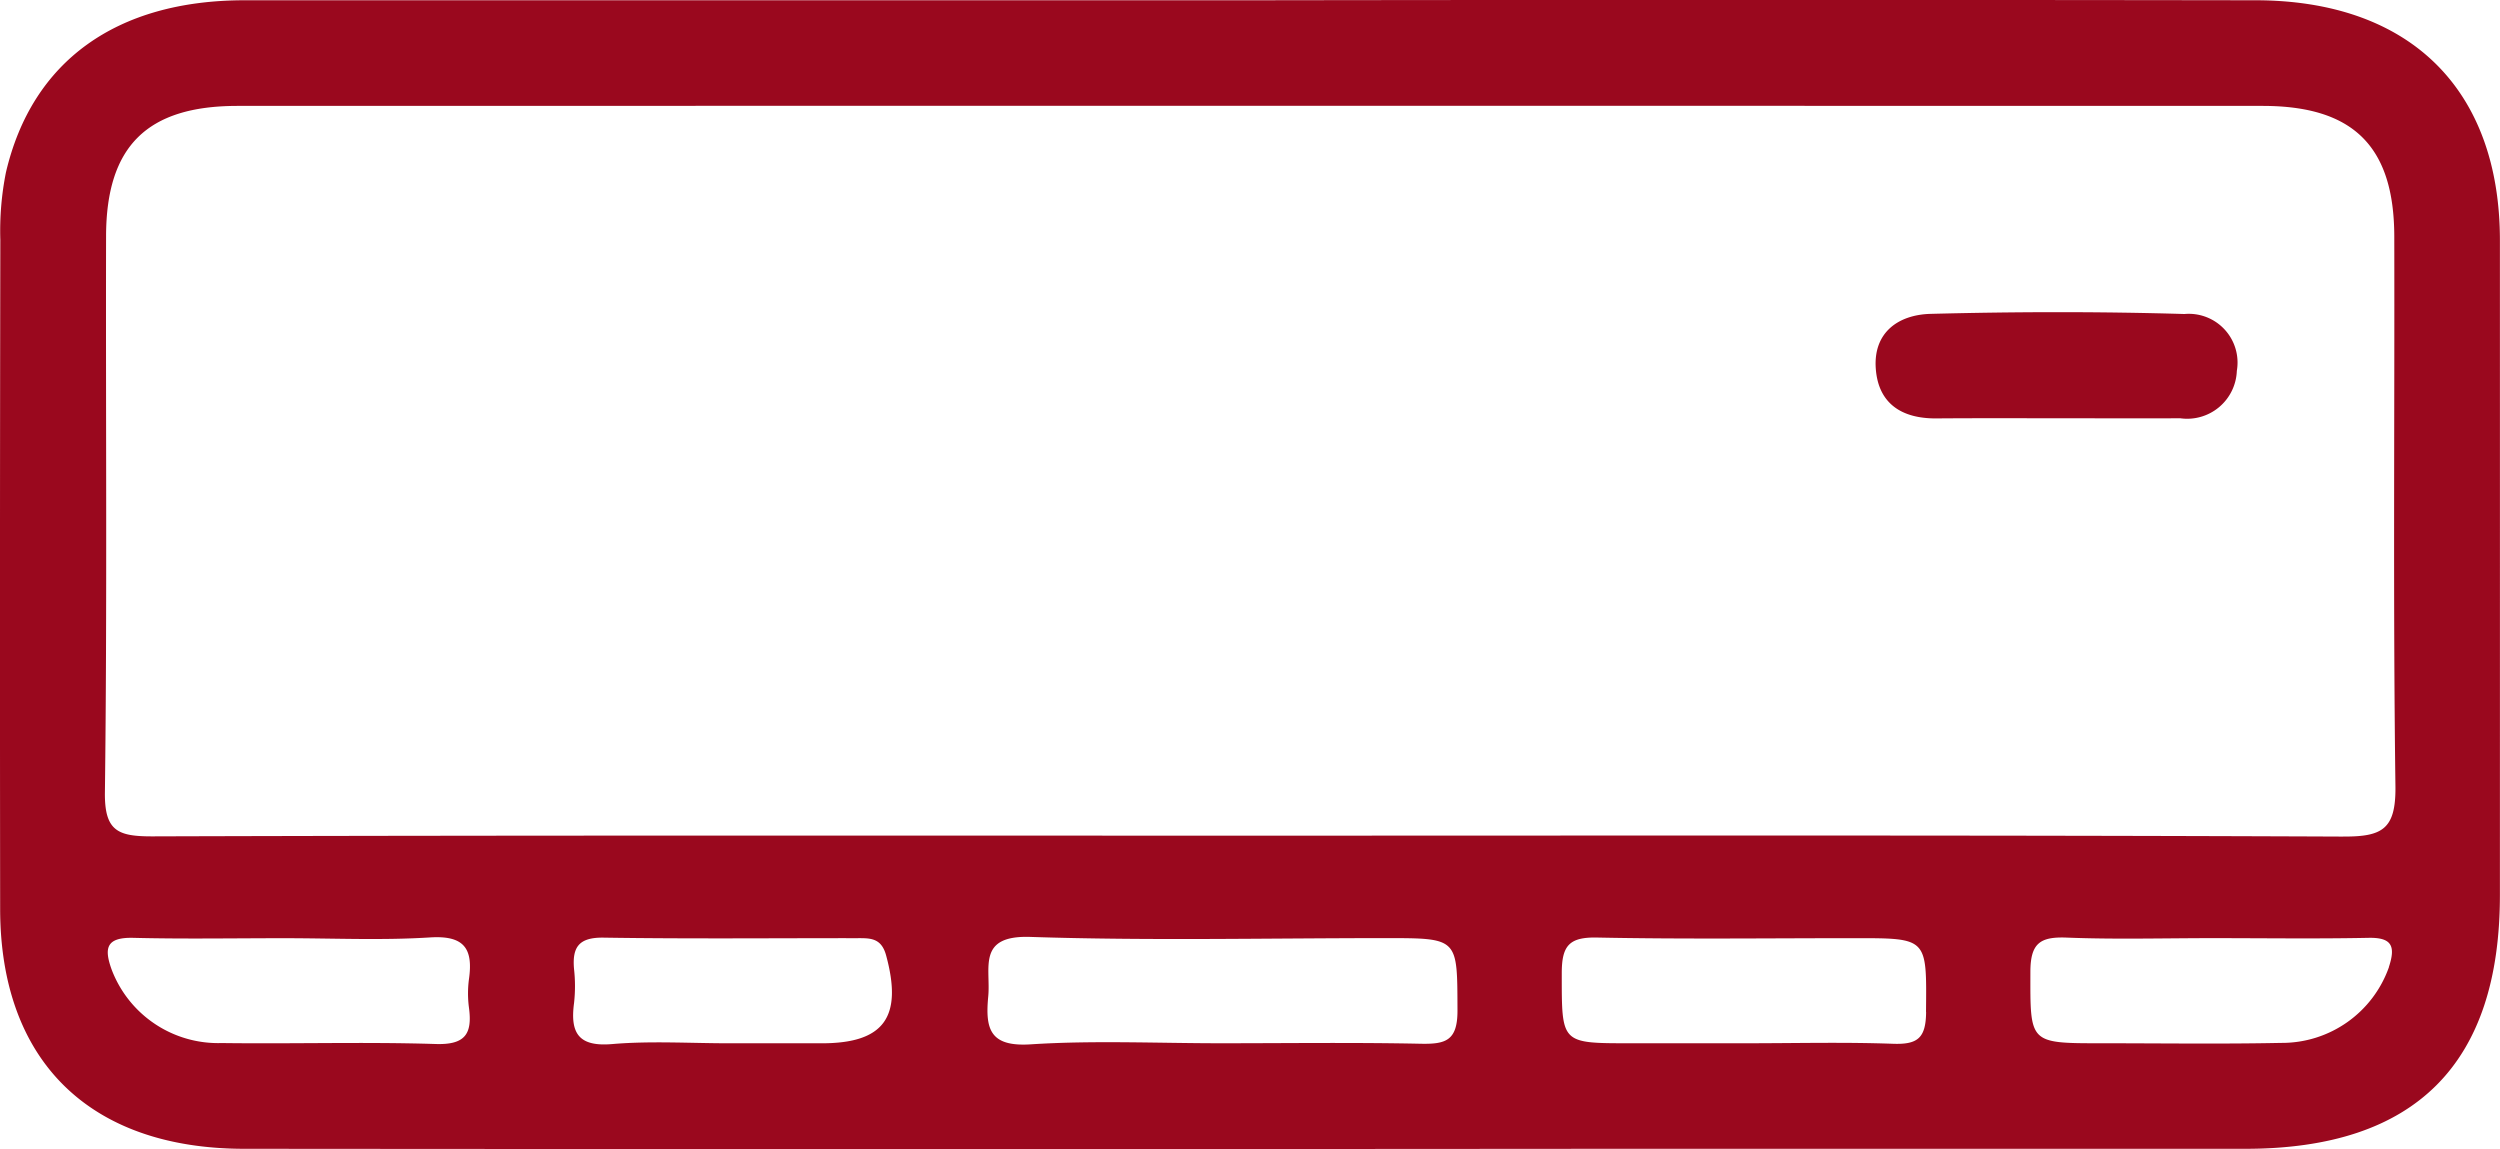 <svg class="d-block d-xl-none mb-1" xmlns="http://www.w3.org/2000/svg" width="83.5" height="38.377" viewBox="0 0 83.5 38.377">
    <g id="Groupe_143" data-name="Groupe 143" transform="translate(0)">
        <g id="Groupe_126" data-name="Groupe 126" transform="translate(0 0)">
            <g id="Groupe_125" data-name="Groupe 125">
                <path id="Tracé_155" data-name="Tracé 155" d="M807.579,1333.61c0-5.047-3-8.015-8.158-8.022q-16.792-.024-33.585,0-16.792,0-33.584,0c-4.279,0-7.1,2.032-7.971,5.745a9.982,9.982,0,0,0-.188,2.259q-.02,11.169-.006,22.338c0,5.069,2.975,8.015,8.149,8.019q22.905.02,45.812,0,10.516,0,21.031,0,8.509,0,8.5-8.494Q807.581,1344.534,807.579,1333.61Zm-67.833,25.631c.114.863-.12,1.239-1.107,1.208-2.381-.075-4.766,0-7.149-.032a3.806,3.806,0,0,1-3.672-2.436c-.273-.743-.185-1.1.719-1.078,1.678.042,3.358.012,5.037.012,1.625,0,3.255.076,4.873-.026,1.127-.071,1.442.361,1.3,1.38A3.632,3.632,0,0,0,739.746,1359.24Zm11.782,1.184H748.44c-1.3,0-2.607-.084-3.9.025-1.132.1-1.419-.362-1.285-1.367a5.161,5.161,0,0,0,0-1.136c-.067-.74.167-1.063.987-1.051,2.816.044,5.633.016,8.45.018.434,0,.823-.026.985.571C754.238,1359.544,753.615,1360.425,751.528,1360.425Zm20,.015c-2.224-.046-4.449-.016-6.673-.016-2.116,0-4.238-.1-6.345.036-1.369.089-1.524-.514-1.421-1.6.09-.952-.388-2.047,1.407-1.988,3.956.13,7.92.04,11.88.04,2.439,0,2.376,0,2.386,2.422C772.764,1360.348,772.358,1360.457,771.525,1360.44Zm16.886-1.063c-.007.88-.285,1.094-1.111,1.064-1.628-.058-3.26-.017-4.89-.017H778.5c-2.3,0-2.253,0-2.255-2.341,0-.916.244-1.209,1.18-1.19,2.879.058,5.759.021,8.639.021C788.48,1356.914,788.432,1356.913,788.411,1359.377Zm15.46-1.5a3.792,3.792,0,0,1-3.6,2.535c-2,.041-4.007.012-6.011.012-2.424,0-2.369,0-2.366-2.381,0-.965.328-1.183,1.216-1.148,1.622.064,3.249.018,4.873.018,1.733,0,3.466.025,5.2-.01C803.974,1356.886,804.1,1357.181,803.871,1357.877Zm-1.53-4.356c-12.114-.052-24.228-.031-36.343-.031-12.277,0-24.555-.014-36.832.024-1.14,0-1.6-.167-1.583-1.473.077-6.193.025-12.387.039-18.581.007-3,1.372-4.344,4.392-4.344q33.817-.006,67.634,0c3.023,0,4.389,1.343,4.4,4.34.014,6.139-.042,12.28.039,18.418C804.1,1353.283,803.642,1353.526,802.341,1353.52Z" transform="translate(-724.082 -1325.579)" fill="#9a081e"/>
                <path id="Tracé_156" data-name="Tracé 156" d="M874.166,1353.084c1.358,0,2.717.008,4.076,0a1.66,1.66,0,0,0,1.891-1.582,1.628,1.628,0,0,0-1.75-1.9c-2.823-.084-5.652-.078-8.475-.005-1.067.027-1.927.61-1.833,1.841.089,1.167.879,1.658,2.016,1.651C871.448,1353.078,872.807,1353.084,874.166,1353.084Z" transform="translate(-805.423 -1339.114)" fill="#9a081e"/>
            </g>
        </g>
    </g>
</svg>